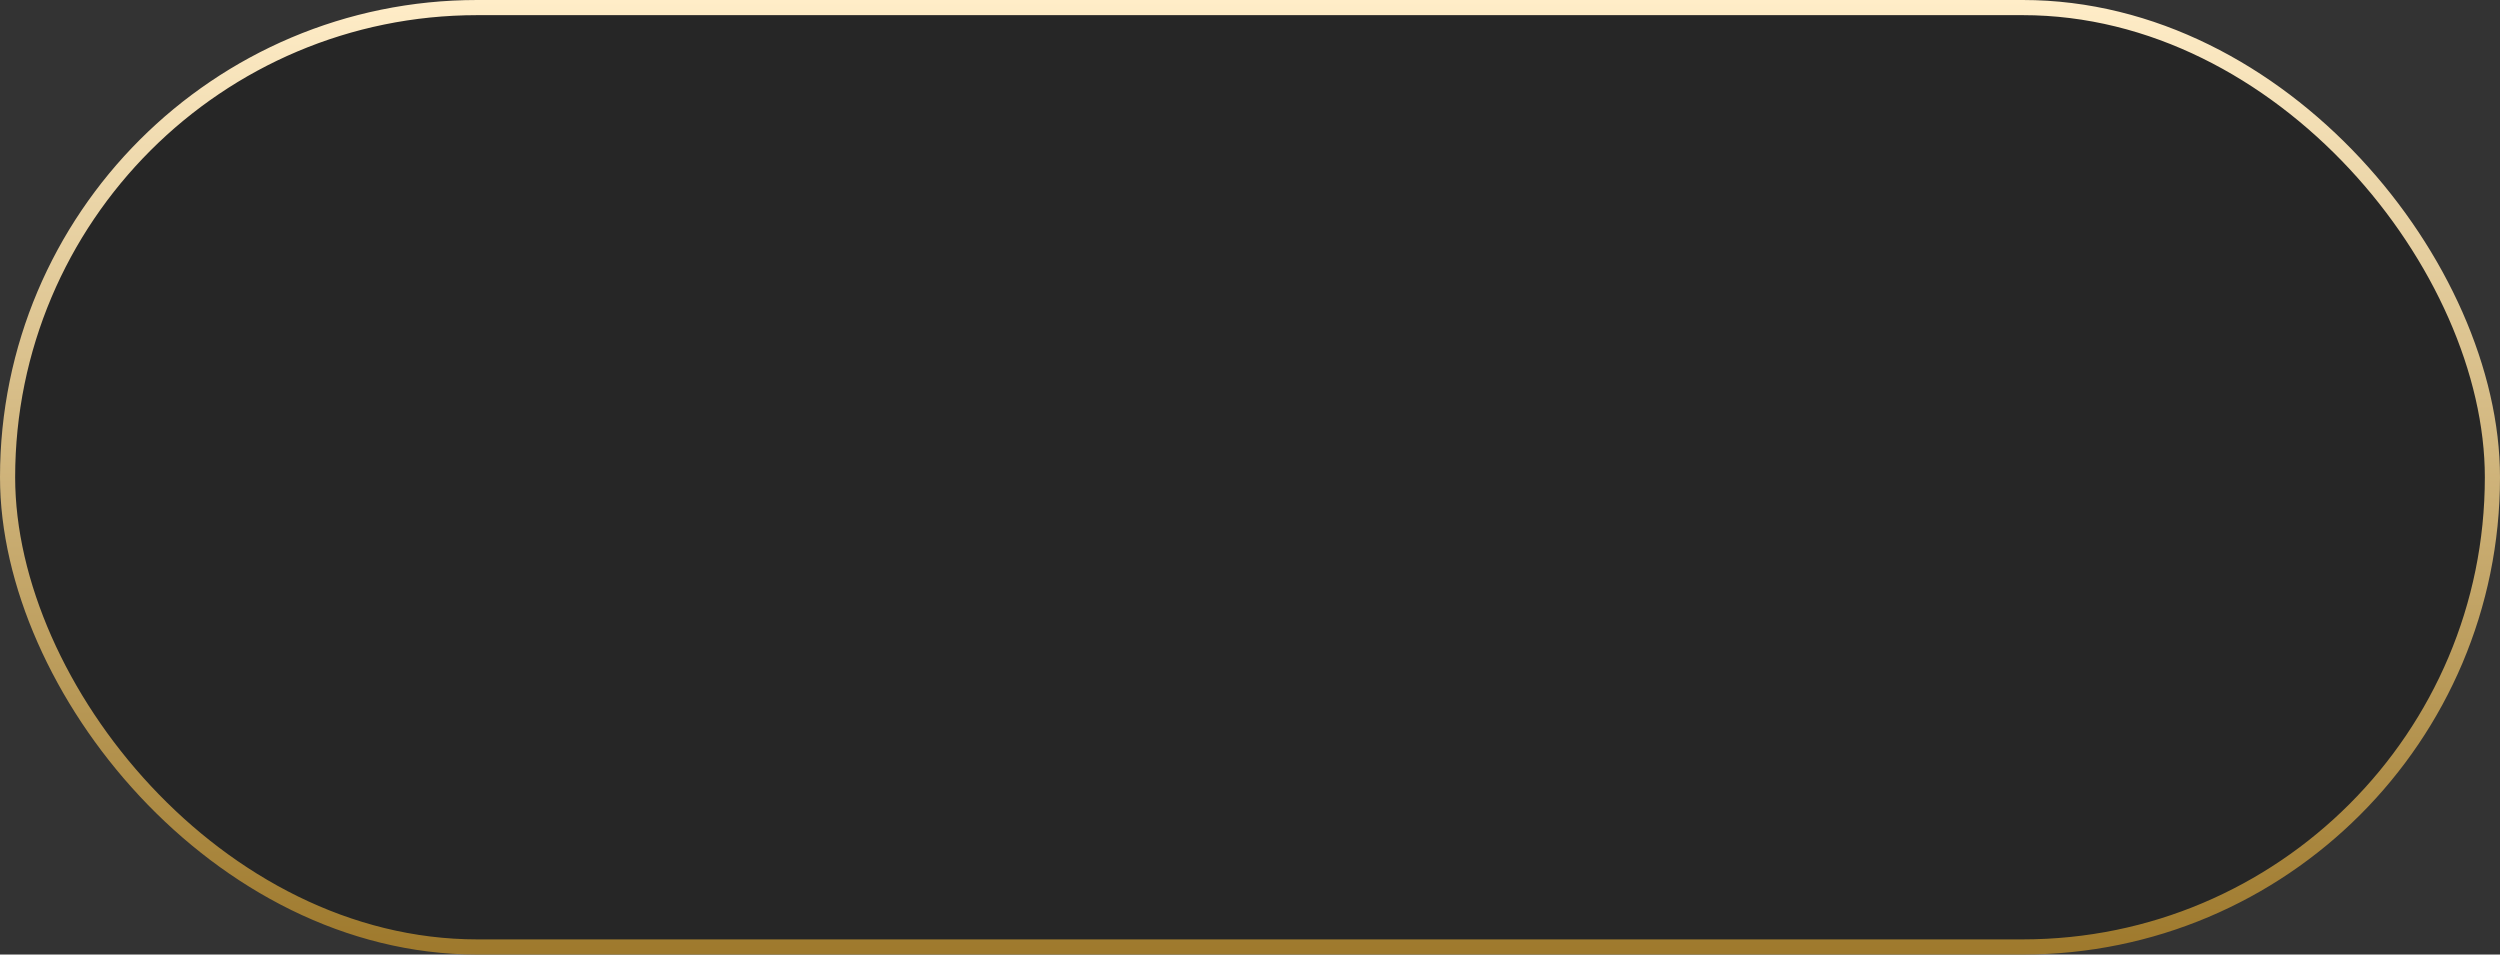 <?xml version="1.0" encoding="UTF-8"?> <svg xmlns="http://www.w3.org/2000/svg" width="165" height="63" viewBox="0 0 165 63" fill="none"><rect x="0" y="0" width="165" height="63" fill="#333333" stroke="none"/><rect data-figma-bg-blur-radius="40" x="0.5" y="0.5" width="164" height="62" rx="31" fill="black" fill-opacity="0.25" stroke="url(#paint0_linear_6381_4721)"></rect><defs><clipPath id="bgblur_0_6381_4721_clip_path" transform="translate(40 40)"><rect x="0.5" y="0.5" width="164" height="62" rx="31"></rect></clipPath><linearGradient id="paint0_linear_6381_4721" x1="82.5" y1="0" x2="82.5" y2="63" gradientUnits="userSpaceOnUse"><stop stop-color="#FFEDC8"></stop><stop offset="1" stop-color="#9E792C"></stop></linearGradient></defs></svg> 